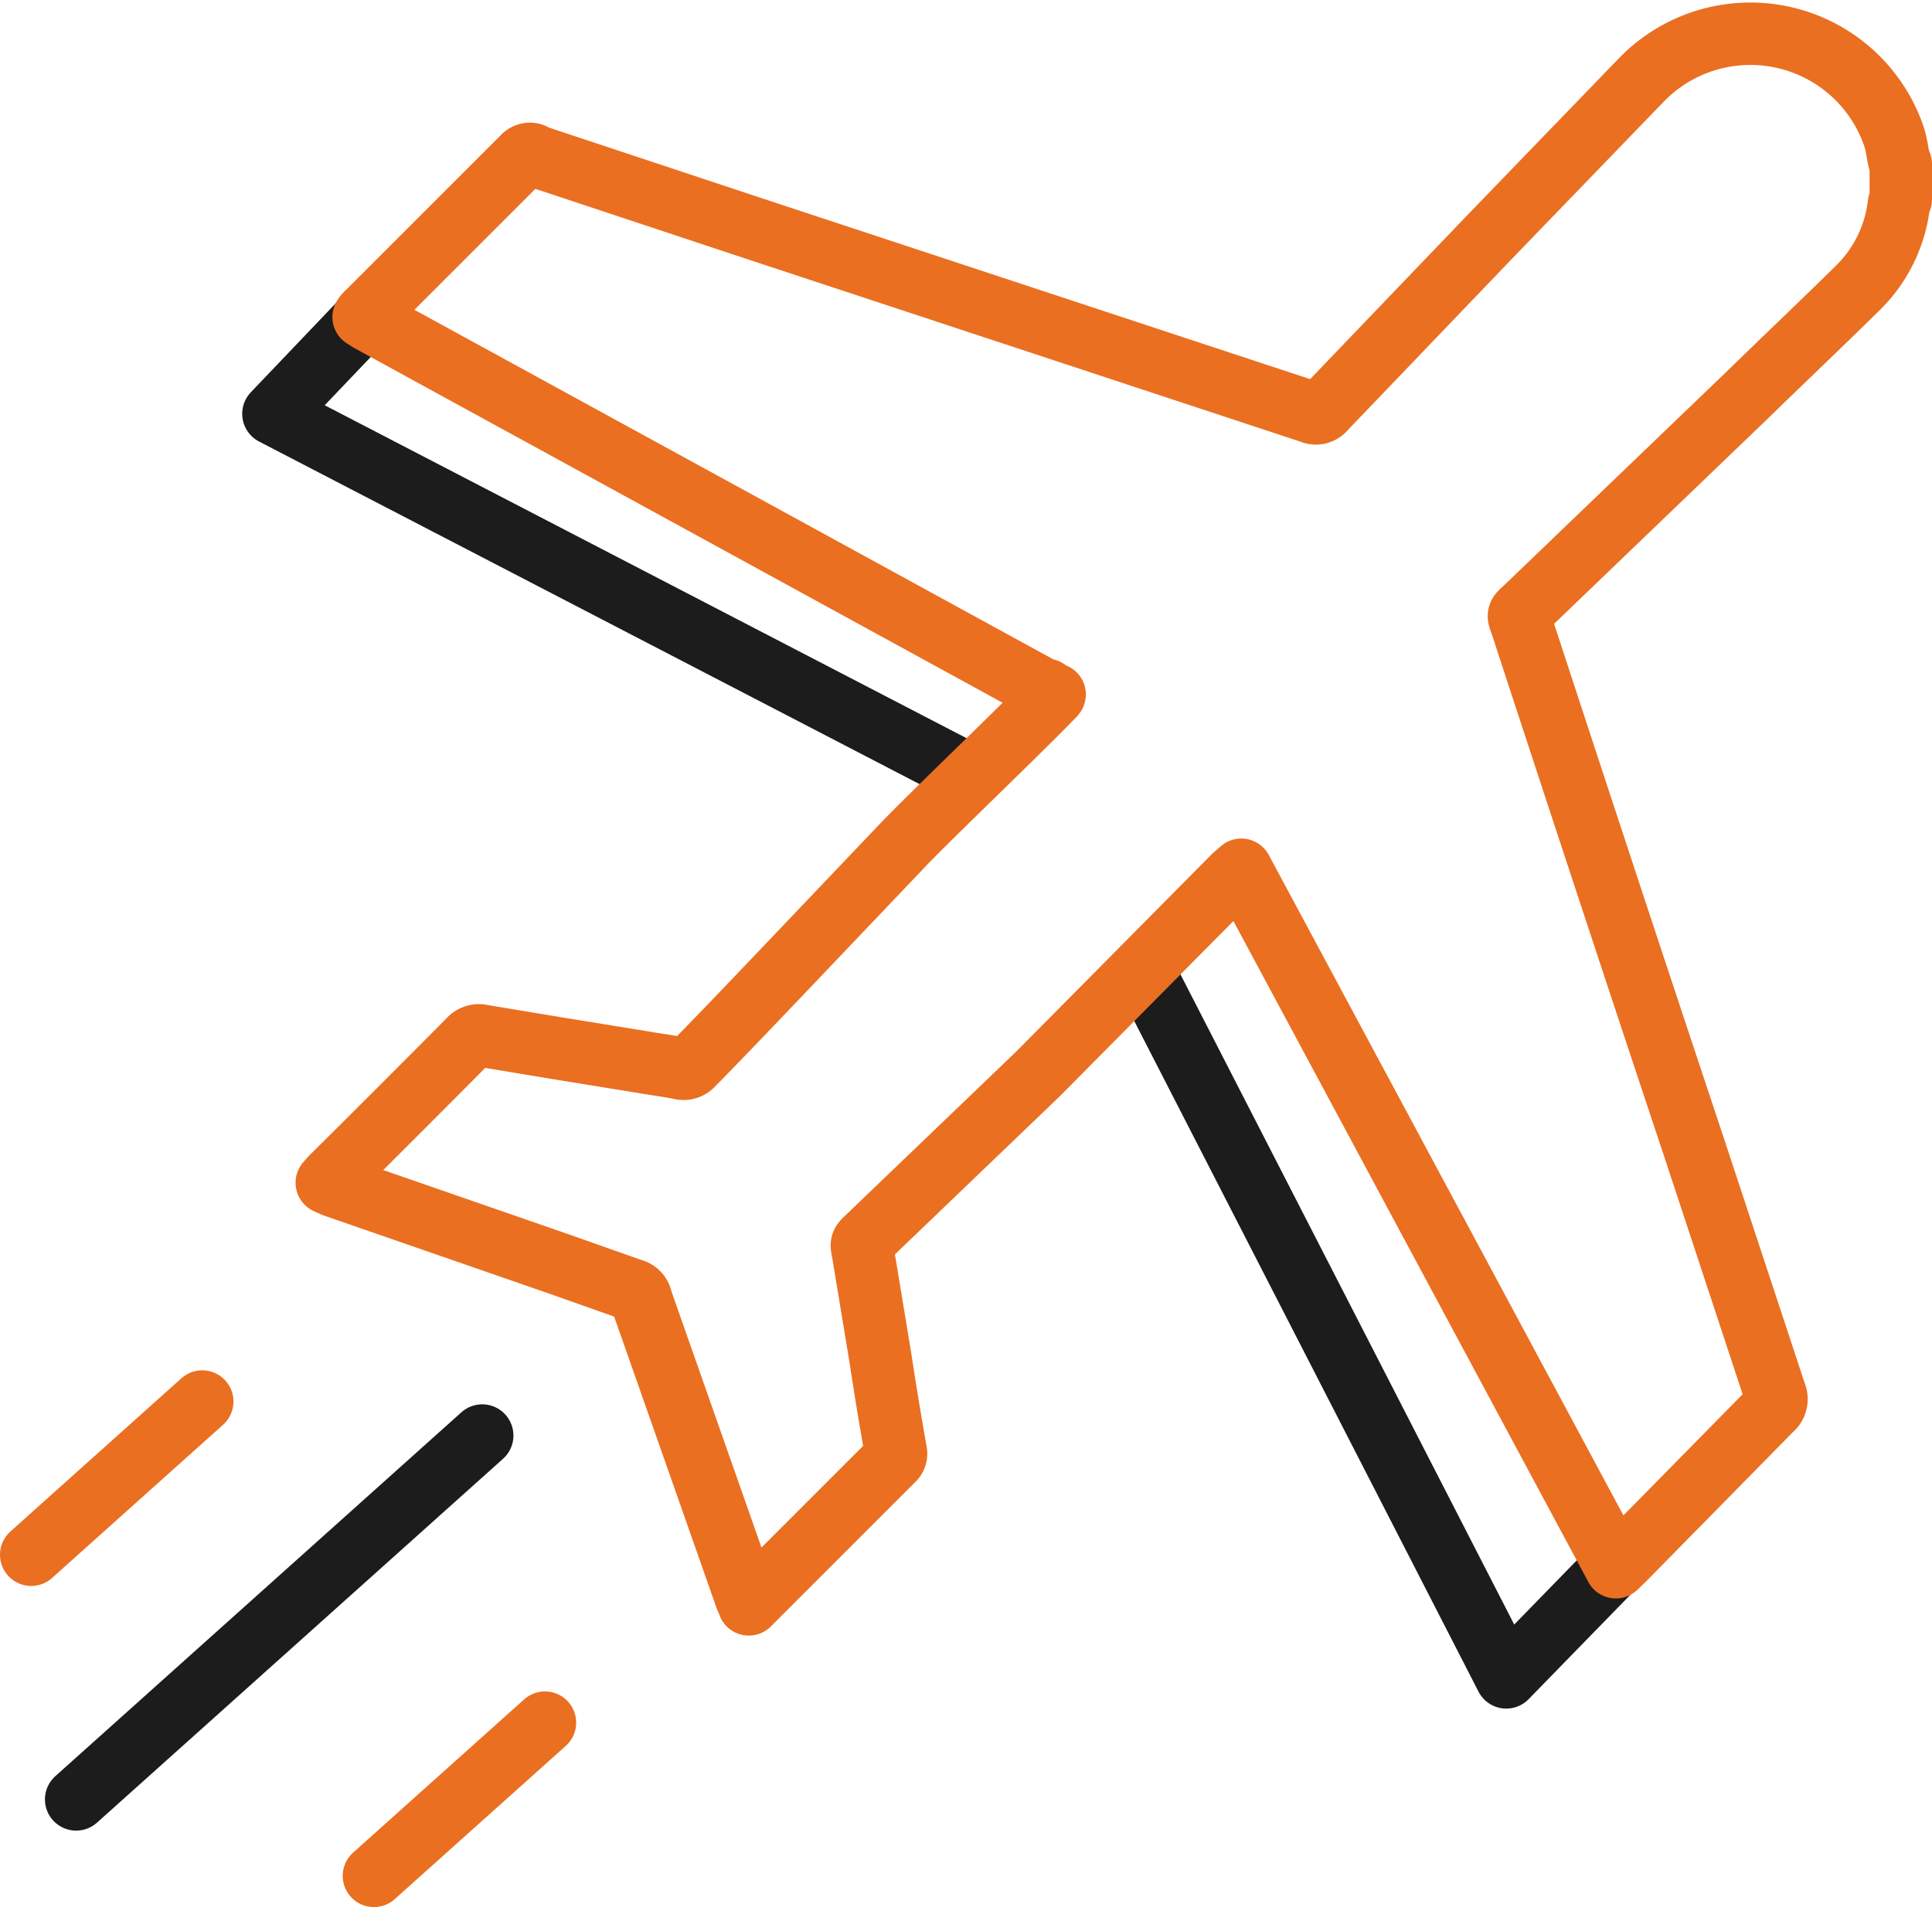 <svg id="b06b0717-c9cf-4374-a13e-64fe3551af21" data-name="Layer 1" xmlns="http://www.w3.org/2000/svg" viewBox="0 0 61.9 61.11"><polyline points="31.12 24.86 8.76 13.26 12.47 9.37" style="fill:none;stroke:#1c1c1c;stroke-linejoin:round;stroke-width:2px"/><polyline points="36.66 31.15 48.26 53.75 51.72 50.2" style="fill:none;stroke:#1c1c1c;stroke-linejoin:round;stroke-width:2px"/><g id="b9b45bc8-05cc-4831-bef9-a1038ac3ceae" data-name="Layer 2"><g id="ef17bb1a-bab1-40bb-a7fa-69cc0a93d737" data-name="Layer 1-2"><path d="M60.9,6.39a.47.47,0,0,0-.06.15,4.49,4.49,0,0,1-1.33,2.7c-1.18,1.16-2.37,2.29-3.54,3.43l-7.06,6.78c-.3.29-.29.2-.15.6q2.75,8.41,5.54,16.79l2.58,7.82a.42.42,0,0,1-.12.5L52,50l-.23.22-12-22.35-.25.22L33.27,34.4l-5.4,5.18c-.31.3-.28.22-.21.62l.56,3.39c.15,1,.31,1.95.48,2.92a.27.27,0,0,1-.09.28l-.28.28-4.14,4.14-.2.2c0-.09-.07-.15-.09-.22l-3.31-9.42-.05-.16a.38.38,0,0,0-.29-.28l-2.32-.82L10.69,38l-.22-.1.14-.16q2.21-2.19,4.41-4.41a.42.42,0,0,1,.43-.14l2.41.4,2.77.45c.4.07.81.12,1.19.2a.39.39,0,0,0,.38-.13c.88-.89,1.76-1.82,2.64-2.74L29,27c1.16-1.19,3.62-3.53,4.77-4.72.07-.09-.07.08,0,0l-.23-.17.23.17-21.93-12-.19-.12a.64.64,0,0,1,.13-.15l5-5A.28.28,0,0,1,17.16,5L24,7.27l14,4.62,4,1.32a.36.36,0,0,0,.45-.11l5.3-5.53,4.83-5A4.86,4.86,0,0,1,60.69,4.4c.07.22.1.47.15.71a.47.47,0,0,0,.06.15Z" style="fill:none;stroke:#ea6f21;stroke-linejoin:round;stroke-width:2px"/></g></g><line x1="6.48" y1="44.91" x2="1" y2="49.82" style="fill:none;stroke:#ea6f21;stroke-linecap:round;stroke-linejoin:round;stroke-width:2px"/><line x1="17.46" y1="55.2" x2="11.98" y2="60.11" style="fill:none;stroke:#ea6f21;stroke-linecap:round;stroke-linejoin:round;stroke-width:2px"/><line x1="15.45" y1="46" x2="2.44" y2="57.66" style="fill:none;stroke:#1c1c1c;stroke-linecap:round;stroke-linejoin:round;stroke-width:2px"/></svg>